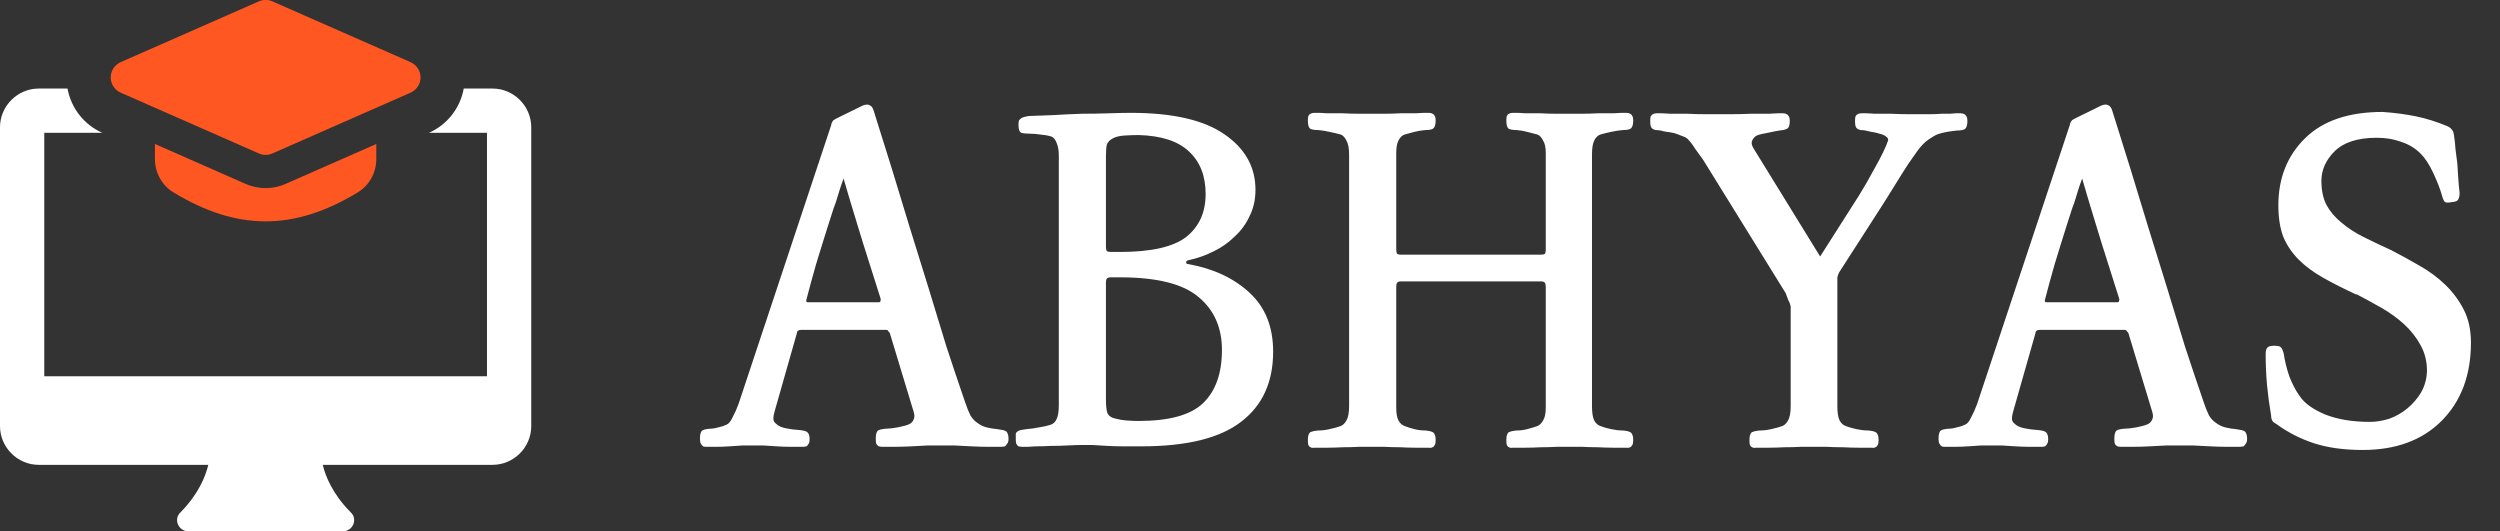 <svg width="160" height="34" viewBox="0 0 160 34" fill="none" xmlns="http://www.w3.org/2000/svg">
<rect x="0" y="0" width="160" height="34" fill="#333333" stroke="none"/>
<path d="M53.004 14.414C52.733 15.265 52.472 16.106 52.221 16.937C51.989 17.749 51.786 18.493 51.612 19.17C51.593 19.228 51.593 19.276 51.612 19.315C51.631 19.334 51.67 19.344 51.728 19.344H56.252C56.31 19.344 56.339 19.325 56.339 19.286C56.358 19.247 56.368 19.199 56.368 19.141L55.266 15.661C55.131 15.236 55.015 14.859 54.918 14.53C54.821 14.201 54.725 13.882 54.628 13.573C54.531 13.264 54.435 12.945 54.338 12.616C54.241 12.287 54.125 11.891 53.99 11.427C53.893 11.678 53.806 11.93 53.729 12.181C53.652 12.432 53.574 12.684 53.497 12.935C53.4 13.186 53.313 13.438 53.236 13.689C53.159 13.94 53.081 14.182 53.004 14.414ZM62.545 27.058C62.719 27.193 62.912 27.29 63.125 27.348C63.357 27.406 63.589 27.445 63.821 27.464C63.956 27.483 64.072 27.503 64.169 27.522C64.266 27.541 64.343 27.57 64.401 27.609C64.44 27.648 64.469 27.696 64.488 27.754C64.527 27.831 64.546 27.938 64.546 28.073C64.546 28.228 64.517 28.334 64.459 28.392C64.42 28.469 64.372 28.527 64.314 28.566C64.237 28.585 64.15 28.595 64.053 28.595C63.956 28.595 63.85 28.595 63.734 28.595C63.676 28.595 63.492 28.595 63.183 28.595C62.893 28.595 62.564 28.585 62.197 28.566C61.81 28.547 61.424 28.527 61.037 28.508C60.67 28.508 60.399 28.508 60.225 28.508C60.051 28.508 59.78 28.508 59.413 28.508C59.046 28.527 58.678 28.547 58.311 28.566C57.924 28.585 57.576 28.595 57.267 28.595C56.977 28.595 56.822 28.595 56.803 28.595C56.687 28.595 56.581 28.595 56.484 28.595C56.387 28.595 56.31 28.585 56.252 28.566C56.175 28.527 56.117 28.469 56.078 28.392C56.059 28.334 56.049 28.228 56.049 28.073C56.049 27.802 56.097 27.628 56.194 27.551C56.291 27.493 56.465 27.454 56.716 27.435C56.909 27.435 57.161 27.406 57.47 27.348C57.779 27.29 58.021 27.222 58.195 27.145C58.311 27.087 58.398 27 58.456 26.884C58.533 26.749 58.543 26.584 58.485 26.391L56.948 21.316C56.909 21.258 56.871 21.21 56.832 21.171C56.813 21.132 56.774 21.113 56.716 21.113H51.264C51.187 21.113 51.119 21.132 51.061 21.171C51.022 21.21 51.003 21.258 51.003 21.316L49.582 26.304C49.524 26.497 49.495 26.662 49.495 26.797C49.495 26.932 49.563 27.048 49.698 27.145C49.814 27.261 50.007 27.348 50.278 27.406C50.549 27.464 50.839 27.503 51.148 27.522C51.38 27.541 51.544 27.58 51.641 27.638C51.757 27.715 51.815 27.87 51.815 28.102C51.815 28.237 51.796 28.334 51.757 28.392C51.718 28.469 51.67 28.527 51.612 28.566C51.554 28.585 51.477 28.595 51.38 28.595C51.283 28.595 51.177 28.595 51.061 28.595C51.003 28.595 50.839 28.595 50.568 28.595C50.317 28.595 50.036 28.585 49.727 28.566C49.418 28.547 49.118 28.527 48.828 28.508C48.538 28.508 48.335 28.508 48.219 28.508C48.064 28.508 47.842 28.508 47.552 28.508C47.262 28.527 46.972 28.547 46.682 28.566C46.392 28.585 46.131 28.595 45.899 28.595C45.667 28.595 45.532 28.595 45.493 28.595C45.377 28.595 45.271 28.595 45.174 28.595C45.097 28.595 45.039 28.585 45 28.566C44.942 28.527 44.894 28.469 44.855 28.392C44.816 28.334 44.797 28.228 44.797 28.073C44.797 27.802 44.845 27.628 44.942 27.551C45.039 27.493 45.213 27.454 45.464 27.435C45.619 27.435 45.793 27.406 45.986 27.348C46.179 27.309 46.353 27.251 46.508 27.174C46.643 27.116 46.769 26.961 46.885 26.71C47.02 26.459 47.146 26.178 47.262 25.869L53.207 7.976C53.207 7.957 53.207 7.937 53.207 7.918C53.226 7.879 53.246 7.841 53.265 7.802C53.284 7.763 53.313 7.725 53.352 7.686C53.41 7.647 53.478 7.609 53.555 7.57L55.208 6.758C55.401 6.681 55.546 6.671 55.643 6.729C55.759 6.768 55.846 6.874 55.904 7.048L57.093 10.847C57.46 12.046 57.837 13.283 58.224 14.559C58.611 15.816 59.007 17.092 59.413 18.387C59.8 19.663 60.186 20.929 60.573 22.186C60.979 23.423 61.375 24.603 61.762 25.724C61.878 26.072 61.994 26.362 62.11 26.594C62.245 26.807 62.39 26.961 62.545 27.058ZM72.868 26.942C74.821 26.942 76.193 26.565 76.986 25.811C77.798 25.038 78.204 23.897 78.204 22.389C78.204 20.978 77.711 19.856 76.725 19.025C75.739 18.174 74.057 17.749 71.679 17.749H71.128C70.973 17.749 70.877 17.778 70.838 17.836C70.799 17.875 70.78 17.952 70.78 18.068V25.55C70.78 25.937 70.809 26.227 70.867 26.42C70.944 26.613 71.128 26.739 71.418 26.797C71.631 26.855 71.863 26.894 72.114 26.913C72.385 26.932 72.636 26.942 72.868 26.942ZM72.868 8.643C72.636 8.643 72.346 8.653 71.998 8.672C71.65 8.691 71.379 8.759 71.186 8.875C71.012 8.972 70.896 9.097 70.838 9.252C70.799 9.407 70.78 9.668 70.78 10.035V15.806C70.78 15.922 70.799 16.009 70.838 16.067C70.877 16.106 70.973 16.125 71.128 16.125H71.679C73.67 16.125 75.082 15.806 75.913 15.168C76.744 14.511 77.16 13.592 77.16 12.413C77.16 11.253 76.802 10.344 76.087 9.687C75.391 9.03 74.318 8.682 72.868 8.643ZM65.821 7.425C66.285 7.406 66.817 7.386 67.416 7.367C68.015 7.328 68.624 7.299 69.243 7.28C69.842 7.28 70.422 7.27 70.983 7.251C71.544 7.232 72.008 7.222 72.375 7.222C75.043 7.222 77.034 7.676 78.349 8.585C79.683 9.494 80.35 10.683 80.35 12.152C80.35 12.771 80.224 13.331 79.973 13.834C79.741 14.337 79.422 14.772 79.016 15.139C78.629 15.526 78.175 15.845 77.653 16.096C77.15 16.347 76.628 16.531 76.087 16.647C75.971 16.666 75.913 16.715 75.913 16.792C75.913 16.869 75.971 16.908 76.087 16.908C77.672 17.198 78.968 17.807 79.973 18.735C80.978 19.663 81.481 20.92 81.481 22.505C81.481 24.458 80.795 25.956 79.422 27C78.069 28.044 75.942 28.566 73.042 28.566C72.694 28.566 72.327 28.566 71.94 28.566C71.573 28.566 71.215 28.556 70.867 28.537C70.519 28.518 70.2 28.498 69.91 28.479C69.62 28.479 69.398 28.479 69.243 28.479C69.011 28.479 68.711 28.489 68.344 28.508C67.977 28.527 67.619 28.537 67.271 28.537C66.904 28.556 66.575 28.566 66.285 28.566C66.014 28.585 65.85 28.595 65.792 28.595C65.657 28.595 65.541 28.595 65.444 28.595C65.347 28.595 65.26 28.585 65.183 28.566C65.125 28.527 65.077 28.469 65.038 28.392C65.019 28.334 65.009 28.228 65.009 28.073C65.009 27.938 65.009 27.831 65.009 27.754C65.028 27.696 65.067 27.648 65.125 27.609C65.183 27.57 65.251 27.541 65.328 27.522C65.425 27.503 65.55 27.483 65.705 27.464C65.976 27.445 66.246 27.406 66.517 27.348C66.788 27.309 67.039 27.251 67.271 27.174C67.426 27.116 67.542 27 67.619 26.826C67.716 26.633 67.764 26.333 67.764 25.927V9.948C67.764 9.619 67.716 9.349 67.619 9.136C67.542 8.923 67.426 8.788 67.271 8.73C67.078 8.672 66.855 8.633 66.604 8.614C66.372 8.575 66.14 8.556 65.908 8.556C65.676 8.556 65.492 8.537 65.357 8.498C65.241 8.44 65.183 8.266 65.183 7.976C65.183 7.86 65.193 7.773 65.212 7.715C65.251 7.657 65.299 7.609 65.357 7.57C65.415 7.531 65.483 7.502 65.56 7.483C65.637 7.464 65.724 7.444 65.821 7.425ZM86.343 9.89C86.343 9.484 86.285 9.184 86.169 8.991C86.072 8.798 85.956 8.672 85.821 8.614C85.608 8.556 85.367 8.498 85.096 8.44C84.845 8.382 84.603 8.343 84.371 8.324C84.139 8.324 83.965 8.295 83.849 8.237C83.752 8.16 83.704 7.986 83.704 7.715C83.704 7.58 83.714 7.483 83.733 7.425C83.772 7.348 83.82 7.299 83.878 7.28C83.936 7.241 84.013 7.222 84.11 7.222C84.207 7.222 84.323 7.222 84.458 7.222C84.497 7.222 84.661 7.232 84.951 7.251C85.241 7.251 85.57 7.251 85.937 7.251C86.304 7.27 86.662 7.28 87.01 7.28C87.377 7.28 87.648 7.28 87.822 7.28C87.996 7.28 88.247 7.28 88.576 7.28C88.924 7.28 89.272 7.27 89.62 7.251C89.968 7.251 90.287 7.251 90.577 7.251C90.867 7.232 91.051 7.222 91.128 7.222C91.244 7.222 91.35 7.222 91.447 7.222C91.544 7.222 91.621 7.241 91.679 7.28C91.737 7.299 91.785 7.348 91.824 7.425C91.863 7.483 91.882 7.58 91.882 7.715C91.882 7.986 91.824 8.16 91.708 8.237C91.611 8.295 91.447 8.324 91.215 8.324C90.983 8.343 90.751 8.382 90.519 8.44C90.287 8.498 90.074 8.556 89.881 8.614C89.726 8.672 89.601 8.798 89.504 8.991C89.407 9.165 89.359 9.436 89.359 9.803V15.951C89.359 16.106 89.378 16.202 89.417 16.241C89.456 16.28 89.533 16.299 89.649 16.299H98.639C98.755 16.299 98.832 16.28 98.871 16.241C98.91 16.202 98.929 16.106 98.929 15.951V9.803C98.929 9.436 98.871 9.165 98.755 8.991C98.658 8.798 98.542 8.672 98.407 8.614C98.194 8.556 97.972 8.498 97.74 8.44C97.527 8.382 97.305 8.343 97.073 8.324C96.841 8.324 96.667 8.295 96.551 8.237C96.454 8.16 96.406 7.986 96.406 7.715C96.406 7.58 96.416 7.483 96.435 7.425C96.474 7.348 96.522 7.299 96.58 7.28C96.638 7.241 96.715 7.222 96.812 7.222C96.909 7.222 97.025 7.222 97.16 7.222C97.218 7.222 97.382 7.232 97.653 7.251C97.943 7.251 98.262 7.251 98.61 7.251C98.958 7.27 99.306 7.28 99.654 7.28C100.002 7.28 100.263 7.28 100.437 7.28C100.611 7.28 100.872 7.28 101.22 7.28C101.568 7.28 101.916 7.27 102.264 7.251C102.631 7.251 102.96 7.251 103.25 7.251C103.54 7.232 103.714 7.222 103.772 7.222C103.888 7.222 103.994 7.222 104.091 7.222C104.188 7.222 104.265 7.241 104.323 7.28C104.381 7.299 104.429 7.348 104.468 7.425C104.507 7.483 104.526 7.58 104.526 7.715C104.526 7.986 104.468 8.16 104.352 8.237C104.255 8.295 104.091 8.324 103.859 8.324C103.627 8.343 103.376 8.382 103.105 8.44C102.834 8.498 102.602 8.556 102.409 8.614C102.254 8.672 102.129 8.798 102.032 8.991C101.935 9.184 101.887 9.484 101.887 9.89V25.985C101.887 26.41 101.935 26.72 102.032 26.913C102.129 27.087 102.254 27.203 102.409 27.261C102.602 27.338 102.834 27.406 103.105 27.464C103.376 27.522 103.627 27.551 103.859 27.551C104.091 27.57 104.255 27.609 104.352 27.667C104.468 27.744 104.526 27.909 104.526 28.16C104.526 28.315 104.507 28.421 104.468 28.479C104.429 28.556 104.381 28.605 104.323 28.624C104.265 28.663 104.188 28.672 104.091 28.653C103.994 28.653 103.888 28.653 103.772 28.653C103.714 28.653 103.54 28.653 103.25 28.653C102.96 28.653 102.631 28.643 102.264 28.624C101.916 28.624 101.568 28.614 101.22 28.595C100.872 28.595 100.611 28.595 100.437 28.595C100.263 28.595 100.002 28.595 99.654 28.595C99.306 28.614 98.958 28.624 98.61 28.624C98.262 28.643 97.943 28.653 97.653 28.653C97.382 28.653 97.218 28.653 97.16 28.653C97.025 28.653 96.909 28.653 96.812 28.653C96.715 28.672 96.638 28.663 96.58 28.624C96.522 28.605 96.474 28.556 96.435 28.479C96.416 28.421 96.406 28.315 96.406 28.16C96.406 27.909 96.454 27.744 96.551 27.667C96.667 27.609 96.841 27.57 97.073 27.551C97.305 27.551 97.527 27.522 97.74 27.464C97.972 27.406 98.194 27.338 98.407 27.261C98.542 27.203 98.658 27.087 98.755 26.913C98.871 26.739 98.929 26.459 98.929 26.072V18.387C98.929 18.232 98.91 18.136 98.871 18.097C98.832 18.039 98.755 18.01 98.639 18.01H89.649C89.533 18.01 89.456 18.039 89.417 18.097C89.378 18.136 89.359 18.232 89.359 18.387V26.072C89.359 26.459 89.407 26.739 89.504 26.913C89.601 27.087 89.726 27.203 89.881 27.261C90.074 27.338 90.287 27.406 90.519 27.464C90.751 27.522 90.983 27.551 91.215 27.551C91.447 27.57 91.611 27.609 91.708 27.667C91.824 27.744 91.882 27.909 91.882 28.16C91.882 28.315 91.863 28.421 91.824 28.479C91.785 28.556 91.737 28.605 91.679 28.624C91.621 28.663 91.544 28.672 91.447 28.653C91.35 28.653 91.244 28.653 91.128 28.653C91.051 28.653 90.867 28.653 90.577 28.653C90.287 28.653 89.968 28.643 89.62 28.624C89.272 28.624 88.924 28.614 88.576 28.595C88.247 28.595 87.996 28.595 87.822 28.595C87.648 28.595 87.377 28.595 87.01 28.595C86.662 28.614 86.304 28.624 85.937 28.624C85.57 28.643 85.241 28.653 84.951 28.653C84.661 28.653 84.497 28.653 84.458 28.653C84.323 28.653 84.207 28.653 84.11 28.653C84.013 28.672 83.936 28.663 83.878 28.624C83.82 28.605 83.772 28.556 83.733 28.479C83.714 28.421 83.704 28.315 83.704 28.16C83.704 27.909 83.752 27.744 83.849 27.667C83.965 27.609 84.139 27.57 84.371 27.551C84.603 27.551 84.845 27.522 85.096 27.464C85.367 27.406 85.608 27.338 85.821 27.261C85.956 27.203 86.072 27.087 86.169 26.913C86.285 26.72 86.343 26.41 86.343 25.985V9.89ZM117.591 18.068V25.985C117.591 26.41 117.64 26.72 117.736 26.913C117.833 27.087 117.959 27.203 118.113 27.261C118.307 27.338 118.539 27.406 118.809 27.464C119.08 27.522 119.331 27.551 119.563 27.551C119.795 27.57 119.96 27.609 120.056 27.667C120.172 27.744 120.23 27.909 120.23 28.16C120.23 28.315 120.211 28.421 120.172 28.479C120.134 28.556 120.085 28.605 120.027 28.624C119.969 28.663 119.892 28.672 119.795 28.653C119.699 28.653 119.592 28.653 119.476 28.653C119.418 28.653 119.235 28.653 118.925 28.653C118.635 28.653 118.307 28.643 117.939 28.624C117.572 28.624 117.214 28.614 116.866 28.595C116.518 28.595 116.257 28.595 116.083 28.595C115.909 28.595 115.639 28.595 115.271 28.595C114.923 28.614 114.566 28.624 114.198 28.624C113.831 28.643 113.502 28.653 113.212 28.653C112.922 28.653 112.758 28.653 112.719 28.653C112.584 28.653 112.468 28.653 112.371 28.653C112.275 28.672 112.197 28.663 112.139 28.624C112.081 28.605 112.033 28.556 111.994 28.479C111.975 28.421 111.965 28.315 111.965 28.16C111.965 27.909 112.014 27.744 112.11 27.667C112.226 27.609 112.4 27.57 112.632 27.551C112.864 27.551 113.106 27.522 113.357 27.464C113.628 27.406 113.87 27.338 114.082 27.261C114.218 27.203 114.334 27.087 114.43 26.913C114.546 26.72 114.604 26.41 114.604 25.985V19.634C114.585 19.499 114.537 19.363 114.459 19.228C114.401 19.073 114.343 18.919 114.285 18.764L109.007 10.238C108.833 9.987 108.659 9.745 108.485 9.513C108.331 9.262 108.166 9.049 107.992 8.875C107.896 8.798 107.78 8.74 107.644 8.701C107.509 8.643 107.354 8.585 107.18 8.527C107.026 8.488 106.861 8.459 106.687 8.44C106.533 8.421 106.397 8.392 106.281 8.353C106.165 8.334 106.059 8.324 105.962 8.324C105.885 8.305 105.817 8.276 105.759 8.237C105.701 8.198 105.663 8.14 105.643 8.063C105.624 7.986 105.614 7.879 105.614 7.744C105.614 7.609 105.624 7.512 105.643 7.454C105.682 7.377 105.73 7.328 105.788 7.309C105.846 7.27 105.924 7.251 106.02 7.251C106.117 7.251 106.233 7.251 106.368 7.251C106.426 7.251 106.61 7.261 106.919 7.28C107.248 7.28 107.606 7.28 107.992 7.28C108.379 7.299 108.756 7.309 109.123 7.309C109.51 7.309 109.79 7.309 109.964 7.309C110.138 7.309 110.419 7.309 110.805 7.309C111.211 7.309 111.627 7.299 112.052 7.28C112.478 7.28 112.855 7.28 113.183 7.28C113.531 7.261 113.734 7.251 113.792 7.251C113.908 7.251 114.015 7.251 114.111 7.251C114.208 7.251 114.285 7.27 114.343 7.309C114.401 7.328 114.45 7.377 114.488 7.454C114.527 7.512 114.546 7.609 114.546 7.744C114.546 8.015 114.488 8.179 114.372 8.237C114.276 8.295 114.111 8.334 113.879 8.353C113.647 8.392 113.357 8.45 113.009 8.527C112.661 8.585 112.439 8.653 112.342 8.73C112.226 8.827 112.149 8.943 112.11 9.078C112.091 9.213 112.139 9.368 112.255 9.542L116.489 16.415L118.983 12.5C119.273 12.036 119.612 11.446 119.998 10.731C120.404 10.016 120.685 9.436 120.839 8.991C120.859 8.894 120.81 8.807 120.694 8.73C120.598 8.653 120.462 8.595 120.288 8.556C120.114 8.498 119.94 8.459 119.766 8.44C119.592 8.401 119.467 8.372 119.389 8.353C119.273 8.334 119.167 8.324 119.07 8.324C118.993 8.305 118.925 8.276 118.867 8.237C118.809 8.198 118.771 8.14 118.751 8.063C118.732 7.986 118.722 7.879 118.722 7.744C118.722 7.609 118.732 7.512 118.751 7.454C118.79 7.377 118.838 7.328 118.896 7.309C118.954 7.27 119.032 7.251 119.128 7.251C119.225 7.251 119.341 7.251 119.476 7.251C119.515 7.251 119.689 7.261 119.998 7.28C120.308 7.28 120.656 7.28 121.042 7.28C121.41 7.299 121.777 7.309 122.144 7.309C122.531 7.309 122.811 7.309 122.985 7.309C123.159 7.309 123.353 7.309 123.565 7.309C123.797 7.309 124.02 7.299 124.232 7.28C124.445 7.28 124.629 7.28 124.783 7.28C124.957 7.261 125.083 7.251 125.16 7.251C125.276 7.251 125.383 7.251 125.479 7.251C125.576 7.251 125.653 7.27 125.711 7.309C125.769 7.328 125.818 7.377 125.856 7.454C125.895 7.512 125.914 7.609 125.914 7.744C125.914 8.015 125.856 8.189 125.74 8.266C125.644 8.324 125.479 8.353 125.247 8.353C125.054 8.372 124.841 8.401 124.609 8.44C124.397 8.479 124.203 8.527 124.029 8.585C123.875 8.643 123.672 8.759 123.42 8.933C123.169 9.107 122.927 9.358 122.695 9.687C122.502 9.958 122.318 10.219 122.144 10.47C121.99 10.702 121.835 10.944 121.68 11.195C121.506 11.466 121.332 11.746 121.158 12.036C120.984 12.326 120.791 12.635 120.578 12.964L117.707 17.43C117.649 17.546 117.611 17.652 117.591 17.749C117.591 17.846 117.591 17.952 117.591 18.068ZM132.273 14.414C132.002 15.265 131.741 16.106 131.49 16.937C131.258 17.749 131.055 18.493 130.881 19.17C130.861 19.228 130.861 19.276 130.881 19.315C130.9 19.334 130.939 19.344 130.997 19.344H135.521C135.579 19.344 135.608 19.325 135.608 19.286C135.627 19.247 135.637 19.199 135.637 19.141L134.535 15.661C134.399 15.236 134.283 14.859 134.187 14.53C134.09 14.201 133.993 13.882 133.897 13.573C133.8 13.264 133.703 12.945 133.607 12.616C133.51 12.287 133.394 11.891 133.259 11.427C133.162 11.678 133.075 11.93 132.998 12.181C132.92 12.432 132.843 12.684 132.766 12.935C132.669 13.186 132.582 13.438 132.505 13.689C132.427 13.94 132.35 14.182 132.273 14.414ZM141.814 27.058C141.988 27.193 142.181 27.29 142.394 27.348C142.626 27.406 142.858 27.445 143.09 27.464C143.225 27.483 143.341 27.503 143.438 27.522C143.534 27.541 143.612 27.57 143.67 27.609C143.708 27.648 143.737 27.696 143.757 27.754C143.795 27.831 143.815 27.938 143.815 28.073C143.815 28.228 143.786 28.334 143.728 28.392C143.689 28.469 143.641 28.527 143.583 28.566C143.505 28.585 143.418 28.595 143.322 28.595C143.225 28.595 143.119 28.595 143.003 28.595C142.945 28.595 142.761 28.595 142.452 28.595C142.162 28.595 141.833 28.585 141.466 28.566C141.079 28.547 140.692 28.527 140.306 28.508C139.938 28.508 139.668 28.508 139.494 28.508C139.32 28.508 139.049 28.508 138.682 28.508C138.314 28.527 137.947 28.547 137.58 28.566C137.193 28.585 136.845 28.595 136.536 28.595C136.246 28.595 136.091 28.595 136.072 28.595C135.956 28.595 135.849 28.595 135.753 28.595C135.656 28.595 135.579 28.585 135.521 28.566C135.443 28.527 135.385 28.469 135.347 28.392C135.327 28.334 135.318 28.228 135.318 28.073C135.318 27.802 135.366 27.628 135.463 27.551C135.559 27.493 135.733 27.454 135.985 27.435C136.178 27.435 136.429 27.406 136.739 27.348C137.048 27.29 137.29 27.222 137.464 27.145C137.58 27.087 137.667 27 137.725 26.884C137.802 26.749 137.812 26.584 137.754 26.391L136.217 21.316C136.178 21.258 136.139 21.21 136.101 21.171C136.081 21.132 136.043 21.113 135.985 21.113H130.533C130.455 21.113 130.388 21.132 130.33 21.171C130.291 21.21 130.272 21.258 130.272 21.316L128.851 26.304C128.793 26.497 128.764 26.662 128.764 26.797C128.764 26.932 128.831 27.048 128.967 27.145C129.083 27.261 129.276 27.348 129.547 27.406C129.817 27.464 130.107 27.503 130.417 27.522C130.649 27.541 130.813 27.58 130.91 27.638C131.026 27.715 131.084 27.87 131.084 28.102C131.084 28.237 131.064 28.334 131.026 28.392C130.987 28.469 130.939 28.527 130.881 28.566C130.823 28.585 130.745 28.595 130.649 28.595C130.552 28.595 130.446 28.595 130.33 28.595C130.272 28.595 130.107 28.595 129.837 28.595C129.585 28.595 129.305 28.585 128.996 28.566C128.686 28.547 128.387 28.527 128.097 28.508C127.807 28.508 127.604 28.508 127.488 28.508C127.333 28.508 127.111 28.508 126.821 28.508C126.531 28.527 126.241 28.547 125.951 28.566C125.661 28.585 125.4 28.595 125.168 28.595C124.936 28.595 124.8 28.595 124.762 28.595C124.646 28.595 124.539 28.595 124.443 28.595C124.365 28.595 124.307 28.585 124.269 28.566C124.211 28.527 124.162 28.469 124.124 28.392C124.085 28.334 124.066 28.228 124.066 28.073C124.066 27.802 124.114 27.628 124.211 27.551C124.307 27.493 124.481 27.454 124.733 27.435C124.887 27.435 125.061 27.406 125.255 27.348C125.448 27.309 125.622 27.251 125.777 27.174C125.912 27.116 126.038 26.961 126.154 26.71C126.289 26.459 126.415 26.178 126.531 25.869L132.476 7.976C132.476 7.957 132.476 7.937 132.476 7.918C132.495 7.879 132.514 7.841 132.534 7.802C132.553 7.763 132.582 7.725 132.621 7.686C132.679 7.647 132.746 7.609 132.824 7.57L134.477 6.758C134.67 6.681 134.815 6.671 134.912 6.729C135.028 6.768 135.115 6.874 135.173 7.048L136.362 10.847C136.729 12.046 137.106 13.283 137.493 14.559C137.879 15.816 138.276 17.092 138.682 18.387C139.068 19.663 139.455 20.929 139.842 22.186C140.248 23.423 140.644 24.603 141.031 25.724C141.147 26.072 141.263 26.362 141.379 26.594C141.514 26.807 141.659 26.961 141.814 27.058ZM151.673 27C152.079 27 152.494 26.932 152.92 26.797C153.345 26.642 153.732 26.42 154.08 26.13C154.428 25.84 154.718 25.502 154.95 25.115C155.182 24.709 155.307 24.255 155.327 23.752C155.327 23.133 155.191 22.582 154.921 22.099C154.65 21.596 154.292 21.142 153.848 20.736C153.422 20.349 152.939 20.001 152.398 19.692C151.856 19.383 151.325 19.093 150.803 18.822V18.851C150.01 18.484 149.304 18.126 148.686 17.778C148.067 17.43 147.545 17.043 147.12 16.618C146.694 16.193 146.366 15.709 146.134 15.168C145.921 14.607 145.815 13.931 145.815 13.138C145.815 11.398 146.385 9.967 147.526 8.846C148.666 7.725 150.319 7.164 152.485 7.164C153.297 7.222 154.022 7.319 154.66 7.454C155.298 7.589 155.945 7.792 156.603 8.063C156.738 8.121 156.835 8.189 156.893 8.266C156.97 8.343 157.018 8.44 157.038 8.556C157.096 8.904 157.134 9.242 157.154 9.571C157.192 9.88 157.231 10.18 157.27 10.47C157.289 10.779 157.308 11.089 157.328 11.398C157.347 11.707 157.376 12.026 157.415 12.355C157.415 12.529 157.386 12.664 157.328 12.761C157.289 12.858 157.154 12.916 156.922 12.935C156.709 12.974 156.564 12.974 156.487 12.935C156.409 12.877 156.342 12.732 156.284 12.5C156.168 12.094 155.984 11.62 155.733 11.079C155.481 10.538 155.211 10.122 154.921 9.832C154.573 9.484 154.157 9.233 153.674 9.078C153.21 8.904 152.688 8.817 152.108 8.817C150.89 8.817 149.991 9.107 149.411 9.687C148.85 10.248 148.57 10.876 148.57 11.572C148.57 12.171 148.676 12.684 148.889 13.109C149.121 13.534 149.44 13.911 149.846 14.24C150.252 14.588 150.725 14.897 151.267 15.168C151.808 15.439 152.398 15.719 153.036 16.009C153.635 16.318 154.234 16.647 154.834 16.995C155.452 17.343 156.003 17.749 156.487 18.213C156.97 18.677 157.366 19.209 157.676 19.808C157.985 20.407 158.14 21.113 158.14 21.925C158.14 24.013 157.511 25.685 156.255 26.942C155.017 28.179 153.335 28.798 151.209 28.798C150.01 28.798 148.966 28.653 148.077 28.363C147.207 28.073 146.414 27.667 145.699 27.145C145.583 27.087 145.496 27.019 145.438 26.942C145.38 26.845 145.351 26.729 145.351 26.594C145.235 25.917 145.148 25.27 145.09 24.651C145.032 24.013 145.003 23.346 145.003 22.65C145.003 22.476 145.032 22.35 145.09 22.273C145.148 22.176 145.302 22.128 145.554 22.128C145.766 22.128 145.902 22.157 145.96 22.215C146.037 22.273 146.105 22.418 146.163 22.65C146.221 23.075 146.337 23.549 146.511 24.071C146.704 24.574 146.926 24.999 147.178 25.347C147.487 25.811 148.038 26.207 148.831 26.536C149.623 26.845 150.571 27 151.673 27Z" fill="white"/>
<g clip-path="url(#clip0_329_11)">
<path d="M17 9.912C16.853 9.912 16.707 9.882 16.572 9.823L7.718 5.927C7.53 5.843 7.37 5.707 7.258 5.534C7.146 5.361 7.086 5.16 7.086 4.954C7.086 4.748 7.146 4.546 7.258 4.374C7.37 4.201 7.53 4.064 7.718 3.981L16.572 0.085C16.707 0.026 16.853 -0.004 17 -0.004C17.147 -0.004 17.293 0.026 17.428 0.085L26.282 3.981C26.47 4.064 26.63 4.201 26.742 4.374C26.854 4.546 26.914 4.748 26.914 4.954C26.914 5.16 26.854 5.361 26.742 5.534C26.63 5.707 26.47 5.843 26.282 5.927L17.428 9.823C17.293 9.882 17.147 9.912 17 9.912Z" fill="#FF5722"/>
<path d="M18.283 11.768C17.879 11.946 17.443 12.038 17.003 12.039C16.561 12.039 16.125 11.948 15.722 11.771L9.916 9.215V10.19C9.916 11.054 10.368 11.867 11.095 12.308C13.136 13.547 15.068 14.167 16.999 14.167C18.93 14.167 20.863 13.546 22.904 12.308C23.631 11.867 24.083 11.056 24.083 10.19V9.215L18.283 11.768Z" fill="#FF5722"/>
<path d="M31.521 5.667H29.679C29.453 6.913 28.631 7.976 27.455 8.5H31.167V24.083H2.833V8.5H6.545C5.971 8.245 5.469 7.853 5.081 7.359C4.693 6.866 4.432 6.284 4.321 5.667H2.479C1.119 5.667 0 6.786 0 8.146V27.271C0 28.631 1.119 29.75 2.479 29.75H13.331C13.161 30.458 12.722 31.606 11.546 32.796C11.333 32.994 11.277 33.291 11.39 33.561C11.503 33.83 11.758 34 12.042 34H21.958C22.242 34 22.497 33.83 22.61 33.561C22.723 33.291 22.667 32.994 22.454 32.796C21.278 31.62 20.825 30.458 20.655 29.75H31.521C32.881 29.75 34 28.631 34 27.271V8.146C34 6.786 32.881 5.667 31.521 5.667Z" fill="white"/>
</g>
<defs>
<clipPath id="clip0_329_11">
<rect width="34" height="34" fill="white"/>
</clipPath>
</defs>
</svg>
